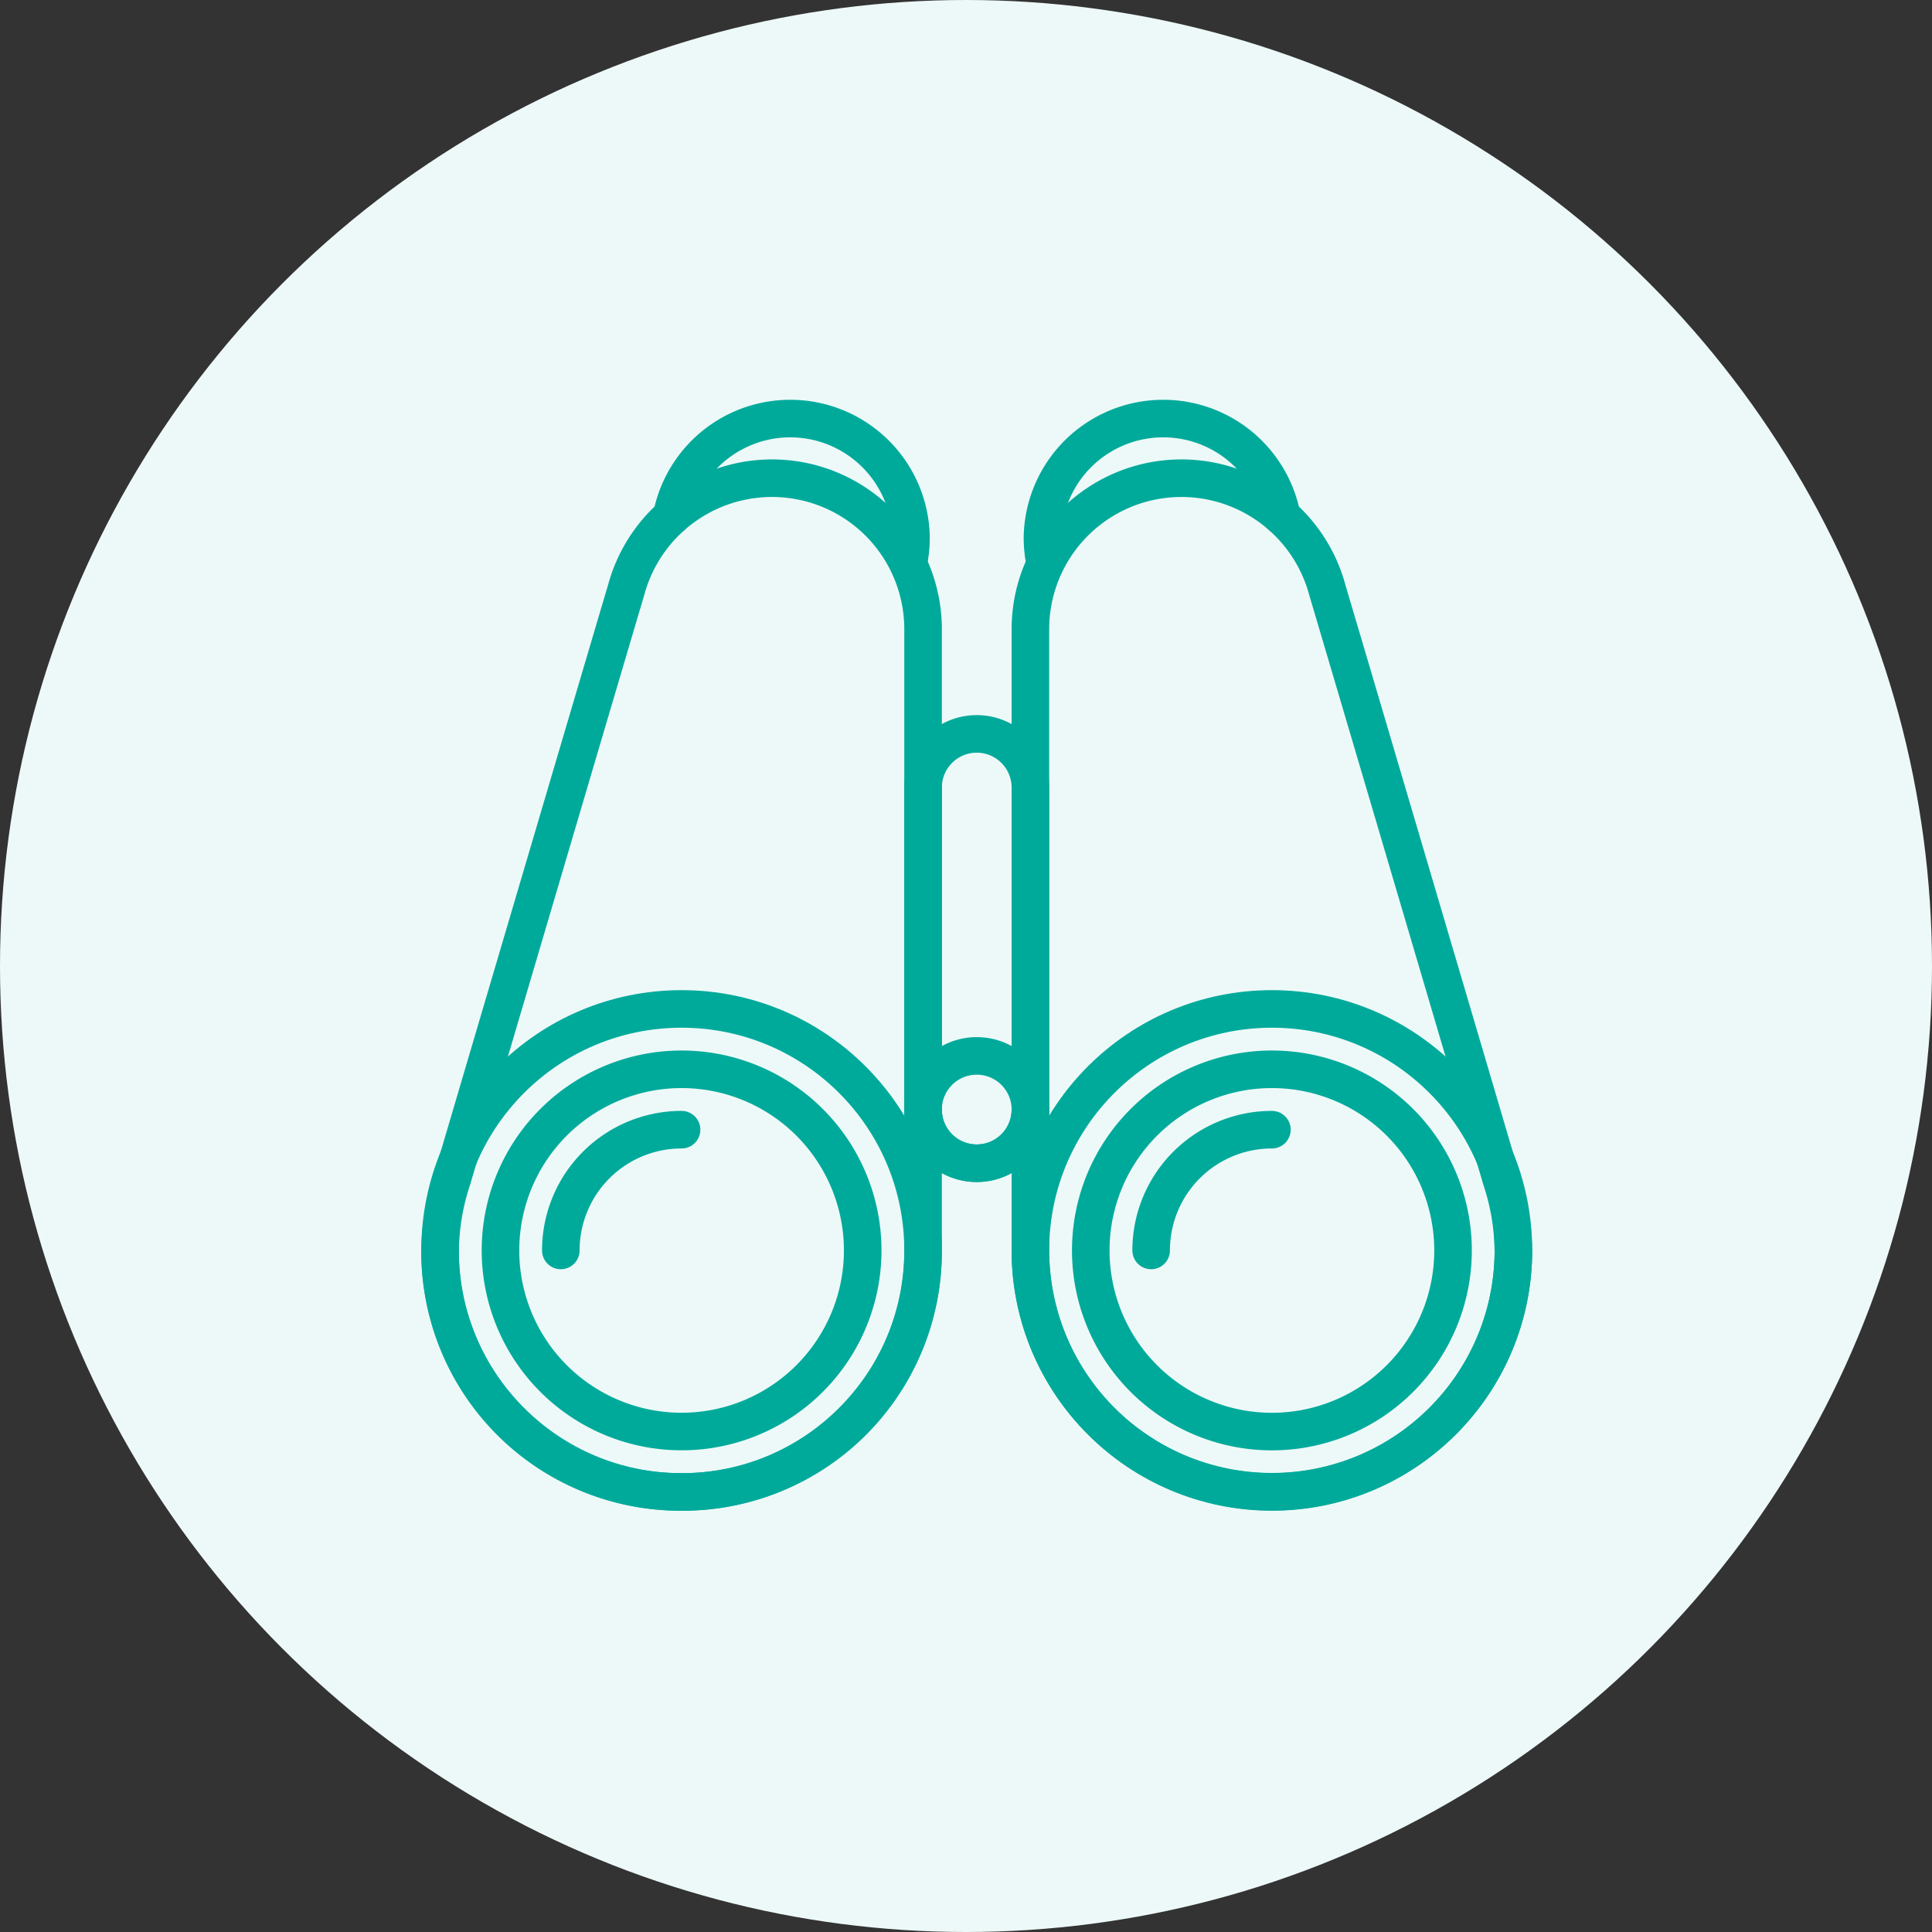 <svg xmlns="http://www.w3.org/2000/svg" xmlns:xlink="http://www.w3.org/1999/xlink" width="90" height="90" viewBox="0 0 90 90">
  <rect x="0" y="0" width="90" height="90" fill="#333333" stroke="none"/>
  <defs>
    <clipPath id="clip-path">
      <rect id="Rectangle_12379" data-name="Rectangle 12379" width="55" height="55" fill="none" stroke="#00aa9b" stroke-width="1.75"/>
    </clipPath>
  </defs>
  <g id="Icon_1" data-name="Icon 1" transform="translate(-139 -2599)">
    <circle id="Ellipse_3107" data-name="Ellipse 3107" cx="45" cy="45" r="45" transform="translate(139 2599)" fill="#edf9f8"/>
    <g id="Group_40599" data-name="Group 40599" transform="translate(157 2616)">
      <g id="Group_40598" data-name="Group 40598" clip-path="url(#clip-path)">
        <path id="Path_36564" data-name="Path 36564" d="M23.125,10.347A7.037,7.037,0,0,0,9.281,8.656c-.062.179-8.035,27.2-8.086,27.38a10.972,10.972,0,0,0-.57,3.478,11.182,11.182,0,0,0,11.25,11.111,11.182,11.182,0,0,0,11.25-11.111Z" transform="translate(1.875 1.875)" fill="none" stroke="#00aa9b" stroke-linecap="round" stroke-linejoin="round" stroke-width="1.75"/>
        <path id="Path_36565" data-name="Path 36565" d="M20.313,39.375a8.437,8.437,0,1,1-8.438-8.438A8.439,8.439,0,0,1,20.313,39.375Z" transform="translate(1.875 1.875)" fill="none" stroke="#00aa9b" stroke-linecap="round" stroke-linejoin="round" stroke-width="1.75"/>
        <path id="Path_36566" data-name="Path 36566" d="M6.25,39.375a5.624,5.624,0,0,1,5.625-5.625" transform="translate(1.875 1.875)" fill="none" stroke="#00aa9b" stroke-linecap="round" stroke-linejoin="round" stroke-width="1.75"/>
        <path id="Path_36567" data-name="Path 36567" d="M47.813,39.375a8.438,8.438,0,1,1-8.438-8.438A8.439,8.439,0,0,1,47.813,39.375Z" transform="translate(1.875 1.875)" fill="none" stroke="#00aa9b" stroke-linecap="round" stroke-linejoin="round" stroke-width="1.75"/>
        <path id="Path_36568" data-name="Path 36568" d="M33.75,39.375a5.624,5.624,0,0,1,5.625-5.625" transform="translate(1.875 1.875)" fill="none" stroke="#00aa9b" stroke-linecap="round" stroke-linejoin="round" stroke-width="1.75"/>
        <path id="Path_36569" data-name="Path 36569" d="M28.125,17.813v15a2.5,2.5,0,0,1-5,0v-15a2.5,2.5,0,1,1,5,0Z" transform="translate(1.875 1.875)" fill="none" stroke="#00aa9b" stroke-linecap="round" stroke-linejoin="round" stroke-width="1.75"/>
        <circle id="Ellipse_3553" data-name="Ellipse 3553" cx="2.5" cy="2.5" r="2.5" transform="translate(25 32.188)" fill="none" stroke="#00aa9b" stroke-linecap="round" stroke-linejoin="round" stroke-width="1.75"/>
        <circle id="Ellipse_3554" data-name="Ellipse 3554" cx="11.25" cy="11.25" r="11.25" transform="translate(30 30)" fill="none" stroke="#00aa9b" stroke-linecap="round" stroke-linejoin="round" stroke-width="1.75"/>
        <circle id="Ellipse_3555" data-name="Ellipse 3555" cx="11.25" cy="11.25" r="11.25" transform="translate(2.5 30)" fill="none" stroke="#00aa9b" stroke-linecap="round" stroke-linejoin="round" stroke-width="1.75"/>
        <path id="Path_36570" data-name="Path 36570" d="M22.439,7.358a5.8,5.8,0,0,0,.124-1.178,5.626,5.626,0,0,0-11.149-1" transform="translate(1.875 1.875)" fill="none" stroke="#00aa9b" stroke-linecap="round" stroke-linejoin="round" stroke-width="1.75"/>
        <path id="Path_36571" data-name="Path 36571" d="M28.125,10.347A7.037,7.037,0,0,1,41.969,8.656c.062.179,8.035,27.2,8.086,27.38a10.972,10.972,0,0,1,.57,3.478,11.251,11.251,0,0,1-22.5,0Z" transform="translate(1.875 1.875)" fill="none" stroke="#00aa9b" stroke-linecap="round" stroke-linejoin="round" stroke-width="1.75"/>
        <path id="Path_36572" data-name="Path 36572" d="M28.811,7.358a5.8,5.8,0,0,1-.124-1.178,5.626,5.626,0,0,1,11.149-1" transform="translate(1.875 1.875)" fill="none" stroke="#00aa9b" stroke-linecap="round" stroke-linejoin="round" stroke-width="1.75"/>
      </g>
    </g>
  </g>
</svg>
